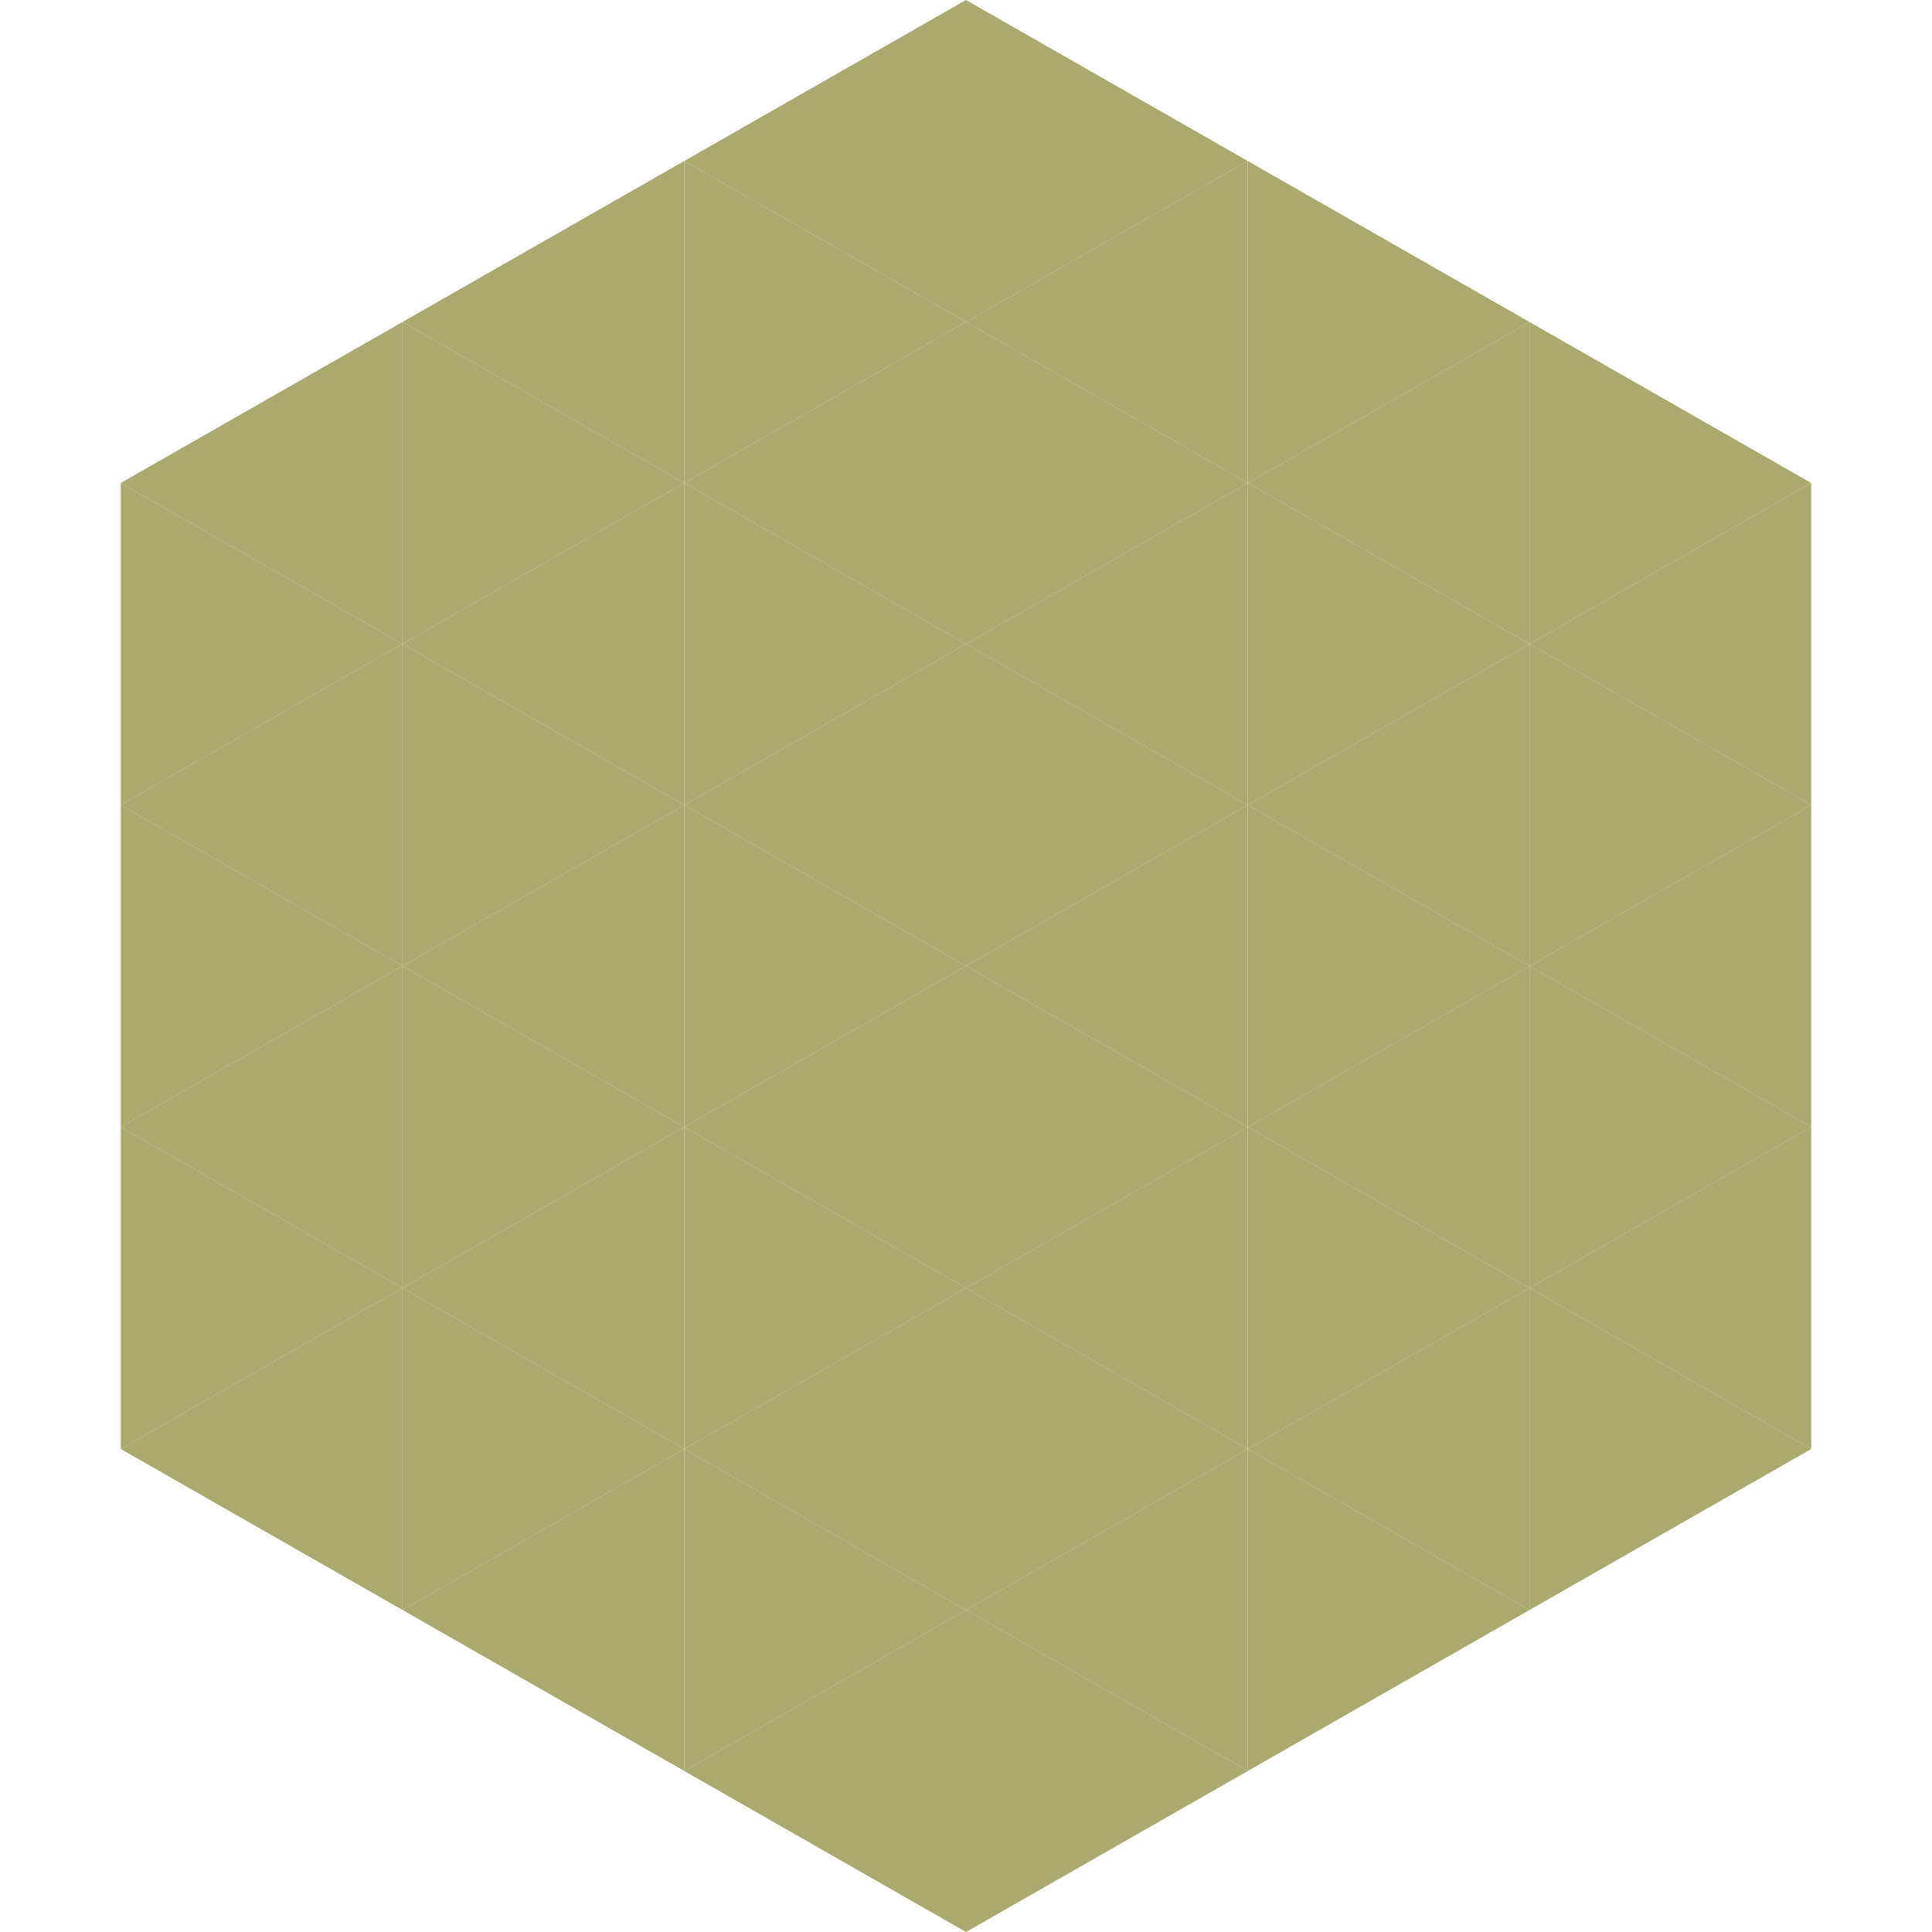<?xml version="1.0"?>
<!-- Generated by SVGo -->
<svg width="240" height="240"
     xmlns="http://www.w3.org/2000/svg"
     xmlns:xlink="http://www.w3.org/1999/xlink">
<polygon points="50,40 15,60 50,80" style="fill:rgb(171,169,112)" />
<polygon points="190,40 225,60 190,80" style="fill:rgb(171,169,112)" />
<polygon points="15,60 50,80 15,100" style="fill:rgb(171,169,112)" />
<polygon points="225,60 190,80 225,100" style="fill:rgb(171,169,112)" />
<polygon points="50,80 15,100 50,120" style="fill:rgb(171,169,112)" />
<polygon points="190,80 225,100 190,120" style="fill:rgb(171,169,112)" />
<polygon points="15,100 50,120 15,140" style="fill:rgb(171,169,112)" />
<polygon points="225,100 190,120 225,140" style="fill:rgb(171,169,112)" />
<polygon points="50,120 15,140 50,160" style="fill:rgb(171,169,112)" />
<polygon points="190,120 225,140 190,160" style="fill:rgb(171,169,112)" />
<polygon points="15,140 50,160 15,180" style="fill:rgb(171,169,112)" />
<polygon points="225,140 190,160 225,180" style="fill:rgb(171,169,112)" />
<polygon points="50,160 15,180 50,200" style="fill:rgb(171,169,112)" />
<polygon points="190,160 225,180 190,200" style="fill:rgb(171,169,112)" />
<polygon points="15,180 50,200 15,220" style="fill:rgb(255,255,255); fill-opacity:0" />
<polygon points="225,180 190,200 225,220" style="fill:rgb(255,255,255); fill-opacity:0" />
<polygon points="50,0 85,20 50,40" style="fill:rgb(255,255,255); fill-opacity:0" />
<polygon points="190,0 155,20 190,40" style="fill:rgb(255,255,255); fill-opacity:0" />
<polygon points="85,20 50,40 85,60" style="fill:rgb(171,169,112)" />
<polygon points="155,20 190,40 155,60" style="fill:rgb(171,169,112)" />
<polygon points="50,40 85,60 50,80" style="fill:rgb(171,169,112)" />
<polygon points="190,40 155,60 190,80" style="fill:rgb(171,169,112)" />
<polygon points="85,60 50,80 85,100" style="fill:rgb(171,169,112)" />
<polygon points="155,60 190,80 155,100" style="fill:rgb(171,169,112)" />
<polygon points="50,80 85,100 50,120" style="fill:rgb(171,169,112)" />
<polygon points="190,80 155,100 190,120" style="fill:rgb(171,169,112)" />
<polygon points="85,100 50,120 85,140" style="fill:rgb(171,169,112)" />
<polygon points="155,100 190,120 155,140" style="fill:rgb(171,169,112)" />
<polygon points="50,120 85,140 50,160" style="fill:rgb(171,169,112)" />
<polygon points="190,120 155,140 190,160" style="fill:rgb(171,169,112)" />
<polygon points="85,140 50,160 85,180" style="fill:rgb(171,169,112)" />
<polygon points="155,140 190,160 155,180" style="fill:rgb(171,169,112)" />
<polygon points="50,160 85,180 50,200" style="fill:rgb(171,169,112)" />
<polygon points="190,160 155,180 190,200" style="fill:rgb(171,169,112)" />
<polygon points="85,180 50,200 85,220" style="fill:rgb(171,169,112)" />
<polygon points="155,180 190,200 155,220" style="fill:rgb(171,169,112)" />
<polygon points="120,0 85,20 120,40" style="fill:rgb(171,169,112)" />
<polygon points="120,0 155,20 120,40" style="fill:rgb(171,169,112)" />
<polygon points="85,20 120,40 85,60" style="fill:rgb(171,169,112)" />
<polygon points="155,20 120,40 155,60" style="fill:rgb(171,169,112)" />
<polygon points="120,40 85,60 120,80" style="fill:rgb(171,169,112)" />
<polygon points="120,40 155,60 120,80" style="fill:rgb(171,169,112)" />
<polygon points="85,60 120,80 85,100" style="fill:rgb(171,169,112)" />
<polygon points="155,60 120,80 155,100" style="fill:rgb(171,169,112)" />
<polygon points="120,80 85,100 120,120" style="fill:rgb(171,169,112)" />
<polygon points="120,80 155,100 120,120" style="fill:rgb(171,169,112)" />
<polygon points="85,100 120,120 85,140" style="fill:rgb(171,169,112)" />
<polygon points="155,100 120,120 155,140" style="fill:rgb(171,169,112)" />
<polygon points="120,120 85,140 120,160" style="fill:rgb(171,169,112)" />
<polygon points="120,120 155,140 120,160" style="fill:rgb(171,169,112)" />
<polygon points="85,140 120,160 85,180" style="fill:rgb(171,169,112)" />
<polygon points="155,140 120,160 155,180" style="fill:rgb(171,169,112)" />
<polygon points="120,160 85,180 120,200" style="fill:rgb(171,169,112)" />
<polygon points="120,160 155,180 120,200" style="fill:rgb(171,169,112)" />
<polygon points="85,180 120,200 85,220" style="fill:rgb(171,169,112)" />
<polygon points="155,180 120,200 155,220" style="fill:rgb(171,169,112)" />
<polygon points="120,200 85,220 120,240" style="fill:rgb(171,169,112)" />
<polygon points="120,200 155,220 120,240" style="fill:rgb(171,169,112)" />
<polygon points="85,220 120,240 85,260" style="fill:rgb(255,255,255); fill-opacity:0" />
<polygon points="155,220 120,240 155,260" style="fill:rgb(255,255,255); fill-opacity:0" />
</svg>
